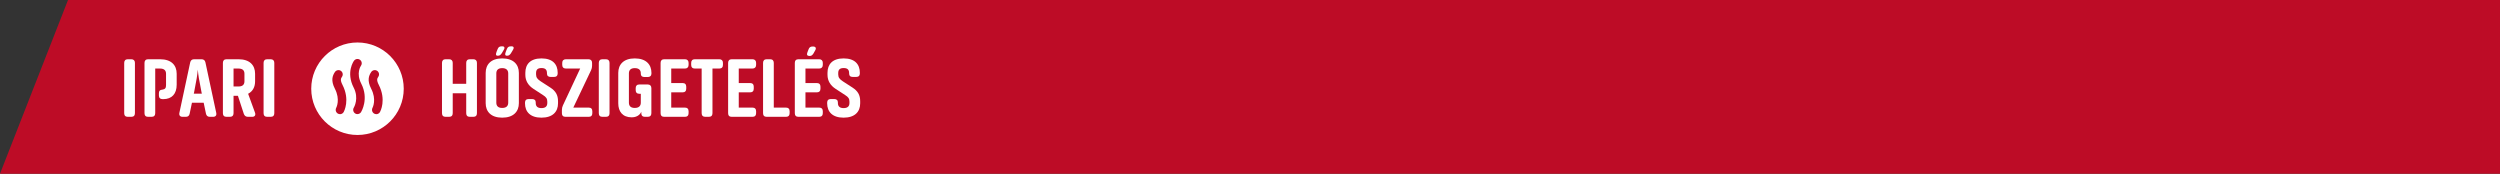 <?xml version="1.0" encoding="UTF-8"?>
<svg xmlns="http://www.w3.org/2000/svg" width="849" height="59" viewBox="0 0 849 59" fill="none">
  <rect x="0" y="0" width="849" height="59" fill="#333333" stroke="none"/>
  <path d="M849 59H0L23.098 0H849V59Z" fill="#BD0C26"></path>
  <path d="M283.722 30.139C282.072 29.057 281.019 27.492 281.019 25.414V24.731C281.019 21.828 282.698 19.836 286.512 19.836C290.297 19.836 292.004 21.828 292.004 24.731V24.902C292.004 25.699 291.578 26.126 290.781 26.126H289.585C288.788 26.126 288.362 25.727 288.362 24.959V24.845C288.362 23.764 287.906 23.109 286.512 23.109C285.089 23.109 284.662 23.764 284.662 24.845V25.272C284.662 26.297 285.117 26.894 286.255 27.634L289.557 29.769C291.321 30.936 292.118 32.273 292.118 34.379V35.091C292.118 37.965 290.297 39.958 286.483 39.958C282.698 39.958 280.905 37.965 280.905 35.091V34.863C280.905 34.066 281.332 33.639 282.129 33.639H283.324C284.121 33.639 284.548 34.038 284.548 34.778V34.977C284.548 36.03 285.089 36.713 286.483 36.713C287.935 36.713 288.475 36.03 288.475 34.949V34.55C288.475 33.526 288.134 32.985 286.995 32.273L283.722 30.139Z" fill="white"></path>
  <path d="M276.238 18.185C275.811 18.811 275.526 19.01 274.9 19.01C274.131 19.01 273.875 18.583 274.188 17.786L274.587 16.762C274.815 16.136 275.185 15.794 275.924 15.794H276.095C277.12 15.794 277.291 16.448 276.75 17.274L276.238 18.185ZM279.425 38.449C279.425 39.245 278.97 39.672 278.201 39.672H271.143C270.346 39.672 269.919 39.245 269.919 38.449V21.344C269.919 20.575 270.346 20.12 271.143 20.12H278.201C278.97 20.12 279.425 20.575 279.425 21.344V22.055C279.425 22.824 278.97 23.279 278.201 23.279H273.534V28.203H277.404C278.201 28.203 278.628 28.658 278.628 29.427V30.138C278.628 30.907 278.201 31.362 277.404 31.362H273.534V36.542H278.201C278.97 36.542 279.425 36.969 279.425 37.766V38.449Z" fill="white"></path>
  <path d="M268.157 38.449C268.157 39.246 267.702 39.673 266.934 39.673H260.359C259.562 39.673 259.135 39.246 259.135 38.449V21.344C259.135 20.576 259.562 20.12 260.359 20.12H261.555C262.351 20.12 262.778 20.576 262.778 21.344V36.542H266.934C267.702 36.542 268.157 36.969 268.157 37.766V38.449Z" fill="white"></path>
  <path d="M256.773 38.449C256.773 39.246 256.318 39.673 255.55 39.673H248.491C247.694 39.673 247.268 39.246 247.268 38.449V21.344C247.268 20.576 247.694 20.12 248.491 20.12H255.55C256.318 20.12 256.773 20.576 256.773 21.344V22.055C256.773 22.824 256.318 23.279 255.55 23.279H250.882V28.203H254.753C255.55 28.203 255.976 28.658 255.976 29.427V30.138C255.976 30.907 255.55 31.362 254.753 31.362H250.882V36.542H255.55C256.318 36.542 256.773 36.969 256.773 37.766V38.449Z" fill="white"></path>
  <path d="M244.288 20.12C245.085 20.12 245.512 20.576 245.512 21.344V22.055C245.512 22.824 245.085 23.279 244.288 23.279H241.955V38.449C241.955 39.246 241.528 39.673 240.731 39.673H239.536C238.739 39.673 238.283 39.246 238.283 38.449V23.279H235.95C235.153 23.279 234.726 22.824 234.726 22.055V21.344C234.726 20.576 235.153 20.12 235.95 20.12H244.288Z" fill="white"></path>
  <path d="M233.844 38.449C233.844 39.246 233.388 39.673 232.62 39.673H225.562C224.765 39.673 224.338 39.246 224.338 38.449V21.344C224.338 20.576 224.765 20.12 225.562 20.12H232.62C233.388 20.12 233.844 20.576 233.844 21.344V22.055C233.844 22.824 233.388 23.279 232.62 23.279H227.952V28.203H231.823C232.62 28.203 233.047 28.658 233.047 29.427V30.138C233.047 30.907 232.62 31.362 231.823 31.362H227.952V36.542H232.62C233.388 36.542 233.844 36.969 233.844 37.766V38.449Z" fill="white"></path>
  <path d="M209.962 24.76C209.962 21.885 211.783 19.836 215.569 19.836C219.382 19.836 221.232 21.885 221.232 24.76V24.959C221.232 25.727 220.777 26.154 220.009 26.154H218.842C218.045 26.154 217.618 25.756 217.618 25.101V24.902C217.618 23.849 217.02 23.137 215.569 23.137C214.146 23.137 213.576 23.849 213.576 24.93V34.863C213.576 35.945 214.146 36.656 215.569 36.656C216.992 36.656 217.618 35.945 217.618 34.863V31.846H217.106C216.309 31.846 215.882 31.391 215.882 30.622V29.911C215.882 29.143 216.309 28.687 217.106 28.687H219.98C220.748 28.687 221.204 29.143 221.204 29.911V38.449C221.204 39.246 220.748 39.673 219.98 39.673H219.012C218.215 39.673 217.789 39.246 217.789 38.449V37.937C217.646 38.421 216.764 39.844 214.544 39.844C211.385 39.844 209.962 37.823 209.962 35.091V24.76Z" fill="white"></path>
  <path d="M204.577 39.673C203.781 39.673 203.354 39.246 203.354 38.449V21.344C203.354 20.576 203.781 20.12 204.577 20.12H205.773C206.57 20.12 206.997 20.576 206.997 21.344V38.449C206.997 39.246 206.57 39.673 205.773 39.673H204.577Z" fill="white"></path>
  <path d="M190.936 21.344C190.936 20.576 191.391 20.12 192.188 20.12H199.844C200.641 20.12 201.068 20.576 201.068 21.344V22.34C201.068 22.881 200.954 23.336 200.726 23.849L194.693 36.542H199.929C200.726 36.542 201.153 36.969 201.153 37.766V38.449C201.153 39.246 200.726 39.673 199.929 39.673H192.046C191.249 39.673 190.822 39.246 190.822 38.449V37.339C190.822 36.77 190.936 36.314 191.163 35.802L197.026 23.279H192.188C191.391 23.279 190.936 22.824 190.936 22.055V21.344Z" fill="white"></path>
  <path d="M181.109 30.139C179.458 29.057 178.405 27.492 178.405 25.414V24.731C178.405 21.828 180.084 19.836 183.898 19.836C187.683 19.836 189.391 21.828 189.391 24.731V24.902C189.391 25.699 188.964 26.126 188.167 26.126H186.971C186.175 26.126 185.748 25.727 185.748 24.959V24.845C185.748 23.764 185.292 23.109 183.898 23.109C182.475 23.109 182.048 23.764 182.048 24.845V25.272C182.048 26.297 182.503 26.894 183.642 27.634L186.943 29.769C188.708 30.936 189.505 32.273 189.505 34.379V35.091C189.505 37.965 187.683 39.958 183.869 39.958C180.084 39.958 178.291 37.965 178.291 35.091V34.863C178.291 34.066 178.718 33.639 179.515 33.639H180.71C181.507 33.639 181.934 34.038 181.934 34.778V34.977C181.934 36.03 182.475 36.713 183.869 36.713C185.321 36.713 185.862 36.03 185.862 34.949V34.55C185.862 33.526 185.52 32.985 184.382 32.273L181.109 30.139Z" fill="white"></path>
  <path d="M170.6 15.737C171.425 15.737 171.539 16.306 170.913 17.217L170.344 18.157C169.974 18.669 169.661 18.925 169.063 18.925C168.323 18.925 168.295 18.47 168.665 17.502L169.006 16.648C169.262 15.993 169.661 15.737 170.344 15.737H170.6ZM173.759 15.737C174.556 15.737 174.67 16.306 174.044 17.217L173.474 18.157C173.104 18.669 172.791 18.925 172.194 18.925C171.454 18.925 171.425 18.47 171.795 17.502L172.137 16.648C172.393 15.993 172.791 15.737 173.474 15.737H173.759ZM176.207 35.034C176.207 37.908 174.357 39.957 170.543 39.957C166.758 39.957 164.936 37.908 164.936 35.034V24.759C164.936 21.885 166.758 19.836 170.543 19.836C174.357 19.836 176.207 21.885 176.207 24.759V35.034ZM172.592 24.93C172.592 23.877 171.995 23.137 170.543 23.137C169.12 23.137 168.551 23.849 168.551 24.93V34.863C168.551 35.944 169.12 36.656 170.543 36.656C171.995 36.656 172.592 35.944 172.592 34.863V24.93Z" fill="white"></path>
  <path d="M160.745 20.12C161.542 20.12 161.969 20.576 161.969 21.344V38.449C161.969 39.246 161.542 39.673 160.745 39.673H159.55C158.753 39.673 158.326 39.246 158.326 38.449V31.675H153.744V38.449C153.744 39.246 153.317 39.673 152.52 39.673H151.325C150.528 39.673 150.101 39.246 150.101 38.449V21.344C150.101 20.576 150.528 20.12 151.325 20.12H152.52C153.317 20.12 153.744 20.576 153.744 21.344V28.459H158.326V21.344C158.326 20.576 158.753 20.12 159.55 20.12H160.745Z" fill="white"></path>
  <path d="M90.735 39.673C89.938 39.673 89.511 39.246 89.511 38.449V21.344C89.511 20.576 89.938 20.12 90.735 20.12H91.93C92.727 20.12 93.154 20.576 93.154 21.344V38.449C93.154 39.246 92.727 39.673 91.93 39.673H90.735Z" fill="white"></path>
  <path d="M86.598 38.249C86.911 39.103 86.513 39.673 85.631 39.673H84.236C83.496 39.673 83.041 39.359 82.785 38.62L80.792 32.529H79.312V38.449C79.312 39.246 78.857 39.673 78.089 39.673H76.922C76.125 39.673 75.698 39.246 75.698 38.449V21.344C75.698 20.576 76.125 20.12 76.922 20.12H80.992C84.805 20.12 86.627 22.141 86.627 25.044V27.634C86.627 29.512 85.858 31.02 84.264 31.846L86.598 38.249ZM79.312 23.279V29.37H80.992C82.443 29.37 83.012 28.687 83.012 27.605V25.044C83.012 23.962 82.443 23.279 80.992 23.279H79.312Z" fill="white"></path>
  <path d="M73.439 38.335C73.61 39.189 73.211 39.673 72.329 39.673H71.247C70.536 39.673 70.081 39.303 69.938 38.563L69.17 34.891H65.185L64.417 38.563C64.275 39.303 63.848 39.673 63.108 39.673H62.026C61.172 39.673 60.745 39.189 60.916 38.335L64.588 21.202C64.758 20.49 65.185 20.12 65.925 20.12H68.43C69.17 20.12 69.625 20.49 69.767 21.202L73.439 38.335ZM65.811 31.817H68.544L68.43 31.305C67.604 27.121 67.32 25.499 67.177 23.649C67.007 25.471 66.751 27.178 65.925 31.305L65.811 31.817Z" fill="white"></path>
  <path d="M55.219 33.667C54.422 33.667 53.967 33.24 53.967 32.444V31.704C53.967 30.878 54.308 30.565 54.878 30.48L55.105 30.451C56.13 30.309 56.386 29.854 56.386 28.886V25.044C56.386 23.962 55.788 23.279 54.337 23.279H52.715V38.449C52.715 39.246 52.259 39.673 51.491 39.673H50.295C49.498 39.673 49.072 39.246 49.072 38.449V21.344C49.072 20.576 49.498 20.12 50.295 20.12H54.365C58.179 20.12 60.001 22.141 60.001 25.044V28.772C60.001 31.874 58.35 33.667 55.475 33.667H55.219Z" fill="white"></path>
  <path d="M43.403 39.673C42.606 39.673 42.179 39.246 42.179 38.449V21.344C42.179 20.576 42.606 20.12 43.403 20.12H44.598C45.395 20.12 45.822 20.576 45.822 21.344V38.449C45.822 39.246 45.395 39.673 44.598 39.673H43.403Z" fill="white"></path>
  <path d="M121.403 45.839C130.077 45.839 137.109 38.807 137.109 30.133C137.109 21.458 130.077 14.426 121.403 14.426C112.728 14.426 105.696 21.458 105.696 30.133C105.696 38.807 112.728 45.839 121.403 45.839Z" fill="white"></path>
  <path d="M121.385 38.76C121.136 38.76 120.869 38.689 120.638 38.546C119.962 38.12 119.731 37.23 120.158 36.554C120.229 36.43 121.99 33.388 120.104 29.741C117.436 24.529 120.104 20.776 120.229 20.616C120.709 19.976 121.616 19.834 122.257 20.314C122.897 20.776 123.039 21.683 122.577 22.324C122.488 22.448 120.869 24.867 122.683 28.407C125.316 33.548 122.737 37.87 122.63 38.048C122.363 38.493 121.883 38.742 121.385 38.742V38.76Z" fill="#BE0A26"></path>
  <path d="M127.771 38.76C127.54 38.76 127.291 38.706 127.077 38.582C126.383 38.191 126.134 37.319 126.508 36.608C126.561 36.501 127.949 33.815 126.063 30.151C124.605 27.322 125.245 25.686 126.063 24.458C126.508 23.8 127.415 23.605 128.073 24.049C128.731 24.494 128.927 25.383 128.482 26.059C128.109 26.611 127.771 27.127 128.642 28.834C131.257 33.939 129.14 37.87 129.052 38.031C128.785 38.511 128.287 38.778 127.789 38.778L127.771 38.76Z" fill="#BE0A26"></path>
  <path d="M115.444 38.76C115.212 38.76 114.963 38.706 114.75 38.582C114.056 38.191 113.807 37.319 114.181 36.608C114.234 36.501 115.622 33.815 113.736 30.151C112.277 27.322 112.918 25.686 113.736 24.458C114.181 23.8 115.088 23.605 115.746 24.049C116.404 24.494 116.6 25.383 116.155 26.059C115.782 26.611 115.444 27.127 116.315 28.834C118.93 33.939 116.813 37.87 116.724 38.031C116.458 38.511 115.96 38.778 115.461 38.778L115.444 38.76Z" fill="#BE0A26"></path>
</svg>
